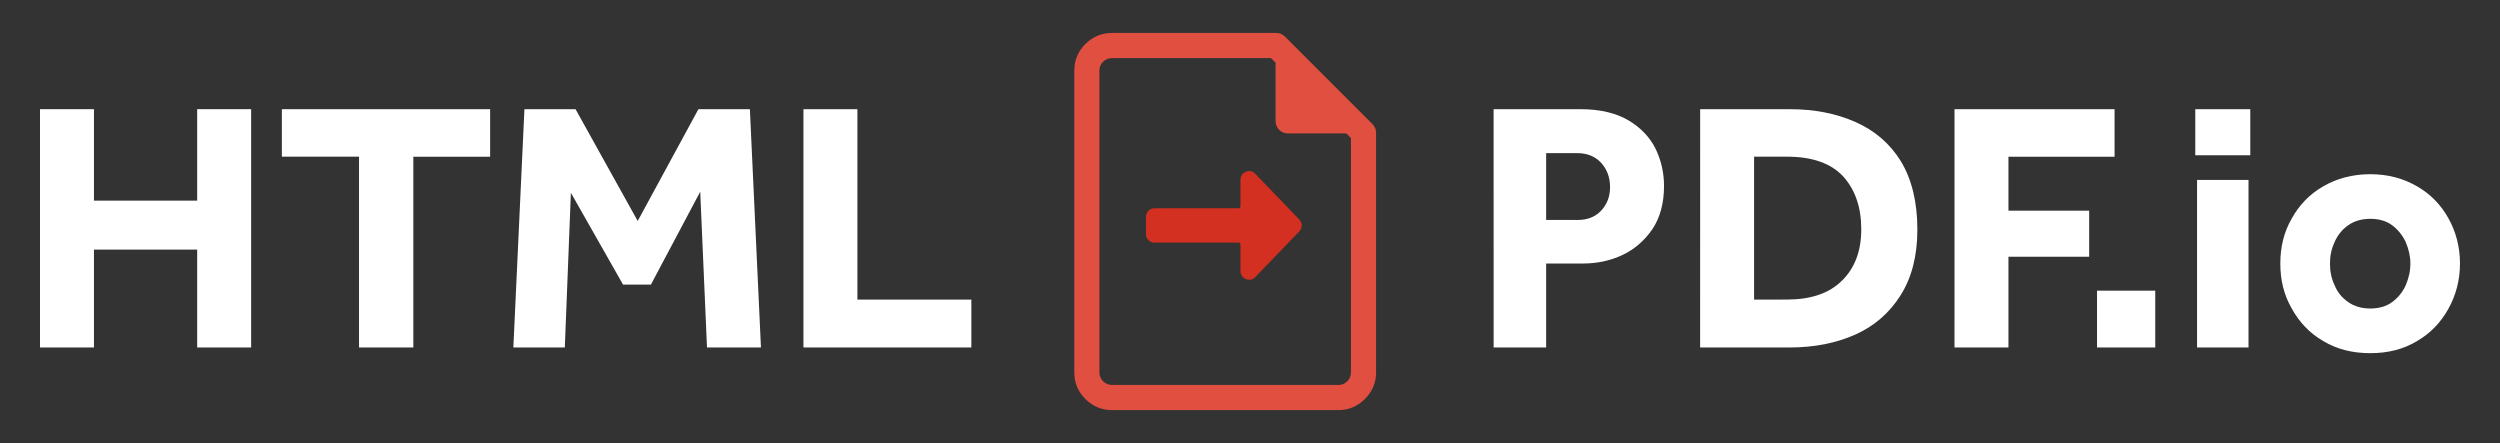 <?xml version="1.0" encoding="UTF-8" standalone="no"?>
<svg
   width="79mm"
   height="14mm"
   viewBox="0 0 79 14"
   version="1.1"
   id="svg5"
   xmlns="http://www.w3.org/2000/svg"
   xmlns:svg="http://www.w3.org/2000/svg" fill="rgb(255,255,255)">
  <rect x="0" y="0" width="79" height="14" fill="#333333" stroke="none"/>
  <defs
     id="defs2" />
  <g
     id="layer1"
     transform="translate(-71.701,-74.295)">
    <g
       id="text344"
       style="font-weight:bold;font-size:11.289px;font-family:Effra;-inkscape-font-specification:'Effra Bold';stroke-width:5"
       transform="translate(0,12.821)">
      <g
         id="g549"
         transform="translate(1.264,1.041)">
        <g
           aria-label="HTML-to-PDF.io"
           id="text236"
           style="font-weight:bold;font-size:11.289px;font-family:Mukta;-inkscape-font-specification:'Mukta Bold';stroke-width:5">
          <path
             d="M 71.701,71.413 H 73.406 v -3.093 h 3.262 v 3.093 h 1.705 v -7.53 h -1.705 v 2.89 H 73.406 v -2.89 h -1.705 z"
             style="font-family:Effra;-inkscape-font-specification:'Effra Bold';stroke-width:5"
             id="path402" />
          <path
             d="m 81.782,71.413 h 1.716 v -6.028 h 2.427 V 63.883 H 79.344 v 1.501 h 2.438 z"
             style="font-family:Effra;-inkscape-font-specification:'Effra Bold';stroke-width:5"
             id="path404" />
          <path
             d="m 86.659,71.413 h 1.626 l 0.192,-4.888 1.648,2.901 h 0.881 l 1.558,-2.935 0.214,4.922 h 1.705 l -0.35,-7.53 h -1.626 l -1.919,3.533 -1.964,-3.533 H 87.009 Z"
             style="font-family:Effra;-inkscape-font-specification:'Effra Bold';stroke-width:5"
             id="path406" />
          <path
             d="m 95.826,71.413 h 5.306 v -1.513 h -3.601 v -6.017 h -1.705 z"
             style="font-family:Effra;-inkscape-font-specification:'Effra Bold';stroke-width:5"
             id="path408" />
          <path
             d="m 104.385,62.665 v 9.536 c 0,0.327 0.116,0.606 0.347,0.838 0.235,0.235 0.518,0.353 0.849,0.353 h 7.149 c 0.327,0 0.606,-0.118 0.838,-0.353 0.235,-0.232 0.353,-0.511 0.353,-0.838 v -7.568 c 0,-0.11 -0.039,-0.204 -0.116,-0.281 l -2.762,-2.762 c -0.077,-0.077 -0.171,-0.116 -0.281,-0.116 h -5.181 c -0.331,0 -0.614,0.118 -0.849,0.353 -0.232,0.232 -0.347,0.511 -0.347,0.838 z m 1.196,-0.397 h 5.016 l 0.149,0.143 v 1.841 c 0,0.11 0.037,0.204 0.11,0.281 0.077,0.077 0.171,0.116 0.281,0.116 h 1.847 l 0.143,0.149 v 7.403 c 0,0.11 -0.039,0.204 -0.116,0.281 -0.077,0.077 -0.171,0.116 -0.281,0.116 h -7.149 c -0.11,0 -0.206,-0.039 -0.287,-0.116 -0.077,-0.077 -0.116,-0.171 -0.116,-0.281 v -9.536 c 0,-0.11 0.039,-0.204 0.116,-0.281 0.081,-0.077 0.176,-0.116 0.287,-0.116 z"
             style="font-family:Effra;-inkscape-font-specification:'Effra Bold';stroke-width:5;fill:#e14f41;"
             id="path410" />
          <path
             d="m 117.636,71.413 h 1.659 v -2.653 h 1.163 c 0.452,0 0.869,-0.09 1.253,-0.271 0.384,-0.181 0.7,-0.463 0.948,-0.824 0.237,-0.361 0.361,-0.813 0.361,-1.355 0,-0.418 -0.09,-0.813 -0.271,-1.185 -0.181,-0.361 -0.474,-0.666 -0.858,-0.892 -0.384,-0.226 -0.892,-0.35 -1.513,-0.35 h -2.743 z m 1.659,-4.03 v -2.111 h 0.982 c 0.316,0 0.564,0.102 0.756,0.305 0.181,0.203 0.282,0.452 0.282,0.768 0,0.305 -0.102,0.553 -0.282,0.745 -0.192,0.203 -0.44,0.294 -0.745,0.294 z"
             style="font-family:Effra;-inkscape-font-specification:'Effra Bold';stroke-width:5"
             id="path412" />
          <path
             d="m 124.161,71.413 h 2.834 c 0.768,0 1.456,-0.135 2.066,-0.406 0.61,-0.271 1.084,-0.689 1.434,-1.242 0.35,-0.553 0.531,-1.242 0.531,-2.077 0,-0.881 -0.181,-1.592 -0.519,-2.156 -0.35,-0.564 -0.824,-0.971 -1.434,-1.242 -0.61,-0.271 -1.298,-0.406 -2.066,-0.406 h -2.845 z m 1.705,-1.513 v -4.516 h 1.039 c 0.813,0 1.4,0.214 1.784,0.632 0.373,0.418 0.564,0.971 0.564,1.659 0,0.689 -0.203,1.23 -0.61,1.626 -0.406,0.406 -0.993,0.598 -1.738,0.598 z"
             style="font-family:Effra;-inkscape-font-specification:'Effra Bold';stroke-width:5"
             id="path414" />
          <path
             d="m 132.199,71.413 h 1.705 v -2.867 h 2.551 v -1.456 h -2.551 v -1.705 h 3.353 v -1.501 h -5.057 z"
             style="font-family:Effra;-inkscape-font-specification:'Effra Bold';stroke-width:5"
             id="path416" />
          <g>
          <path
             d="m 136.703,71.413 h 1.84 v -1.795 h -1.84 z"
             style="font-family:Effra;-inkscape-font-specification:'Effra Bold';stroke-width:5;"
             id="path418" />
          <path
             d="m 139.808,65.339 h 1.738 v -1.456 h -1.738 z m 0.056,6.073 h 1.626 V 66.118 h -1.626 z"
             style="font-family:Effra;-inkscape-font-specification:'Effra Bold';stroke-width:5;"
             id="path420" />
          <path
             d="m 142.495,68.76 c 0,0.519 0.113,0.993 0.361,1.422 0.237,0.429 0.564,0.779 0.993,1.027 0.429,0.26 0.926,0.384 1.49,0.384 0.564,0 1.05,-0.124 1.479,-0.384 0.429,-0.248 0.756,-0.598 0.993,-1.027 0.237,-0.429 0.361,-0.903 0.361,-1.422 0,-0.519 -0.124,-0.993 -0.361,-1.422 -0.237,-0.429 -0.564,-0.768 -0.993,-1.016 -0.429,-0.248 -0.914,-0.384 -1.479,-0.384 -0.564,0 -1.061,0.135 -1.49,0.384 -0.429,0.248 -0.756,0.587 -0.993,1.016 -0.248,0.429 -0.361,0.903 -0.361,1.422 z m 2.845,1.422 c -0.271,0 -0.508,-0.068 -0.7,-0.203 -0.192,-0.135 -0.339,-0.305 -0.429,-0.531 -0.102,-0.214 -0.147,-0.44 -0.147,-0.689 0,-0.237 0.045,-0.463 0.147,-0.677 0.09,-0.214 0.237,-0.395 0.429,-0.531 0.192,-0.135 0.429,-0.203 0.7,-0.203 0.271,0 0.508,0.068 0.689,0.203 0.181,0.135 0.327,0.316 0.429,0.531 0.09,0.214 0.147,0.44 0.147,0.677 0,0.248 -0.056,0.474 -0.147,0.689 -0.102,0.226 -0.248,0.395 -0.429,0.531 -0.181,0.135 -0.418,0.203 -0.689,0.203 z"
             style="font-family:Effra;-inkscape-font-specification:'Effra Bold';stroke-width:5;"
             id="path422" />
          </g>
        </g>
        <path
           d="m 111.495,67.37 -1.392,-1.445 c -0.055,-0.06 -0.119,-0.089 -0.192,-0.087 -0.073,0.003 -0.137,0.029 -0.192,0.079 -0.055,0.048 -0.083,0.113 -0.083,0.196 v 0.834 c 0,0.045 -0.023,0.068 -0.068,0.068 h -2.648 c -0.075,0 -0.14,0.026 -0.192,0.079 -0.053,0.053 -0.079,0.117 -0.079,0.192 v 0.543 c 0,0.075 0.026,0.14 0.079,0.192 0.053,0.053 0.117,0.079 0.192,0.079 h 2.648 c 0.045,0 0.068,0.023 0.068,0.068 v 0.834 c 0,0.08 0.028,0.146 0.083,0.196 0.055,0.048 0.119,0.073 0.192,0.075 0.073,0.003 0.137,-0.025 0.192,-0.083 l 1.392,-1.445 c 0.05,-0.053 0.075,-0.116 0.075,-0.189 0,-0.073 -0.025,-0.136 -0.075,-0.189 z"
           style="stroke-width:3.422;fill:#d33021;"
           id="path521" />
      </g>
    </g>
  </g>
</svg>
